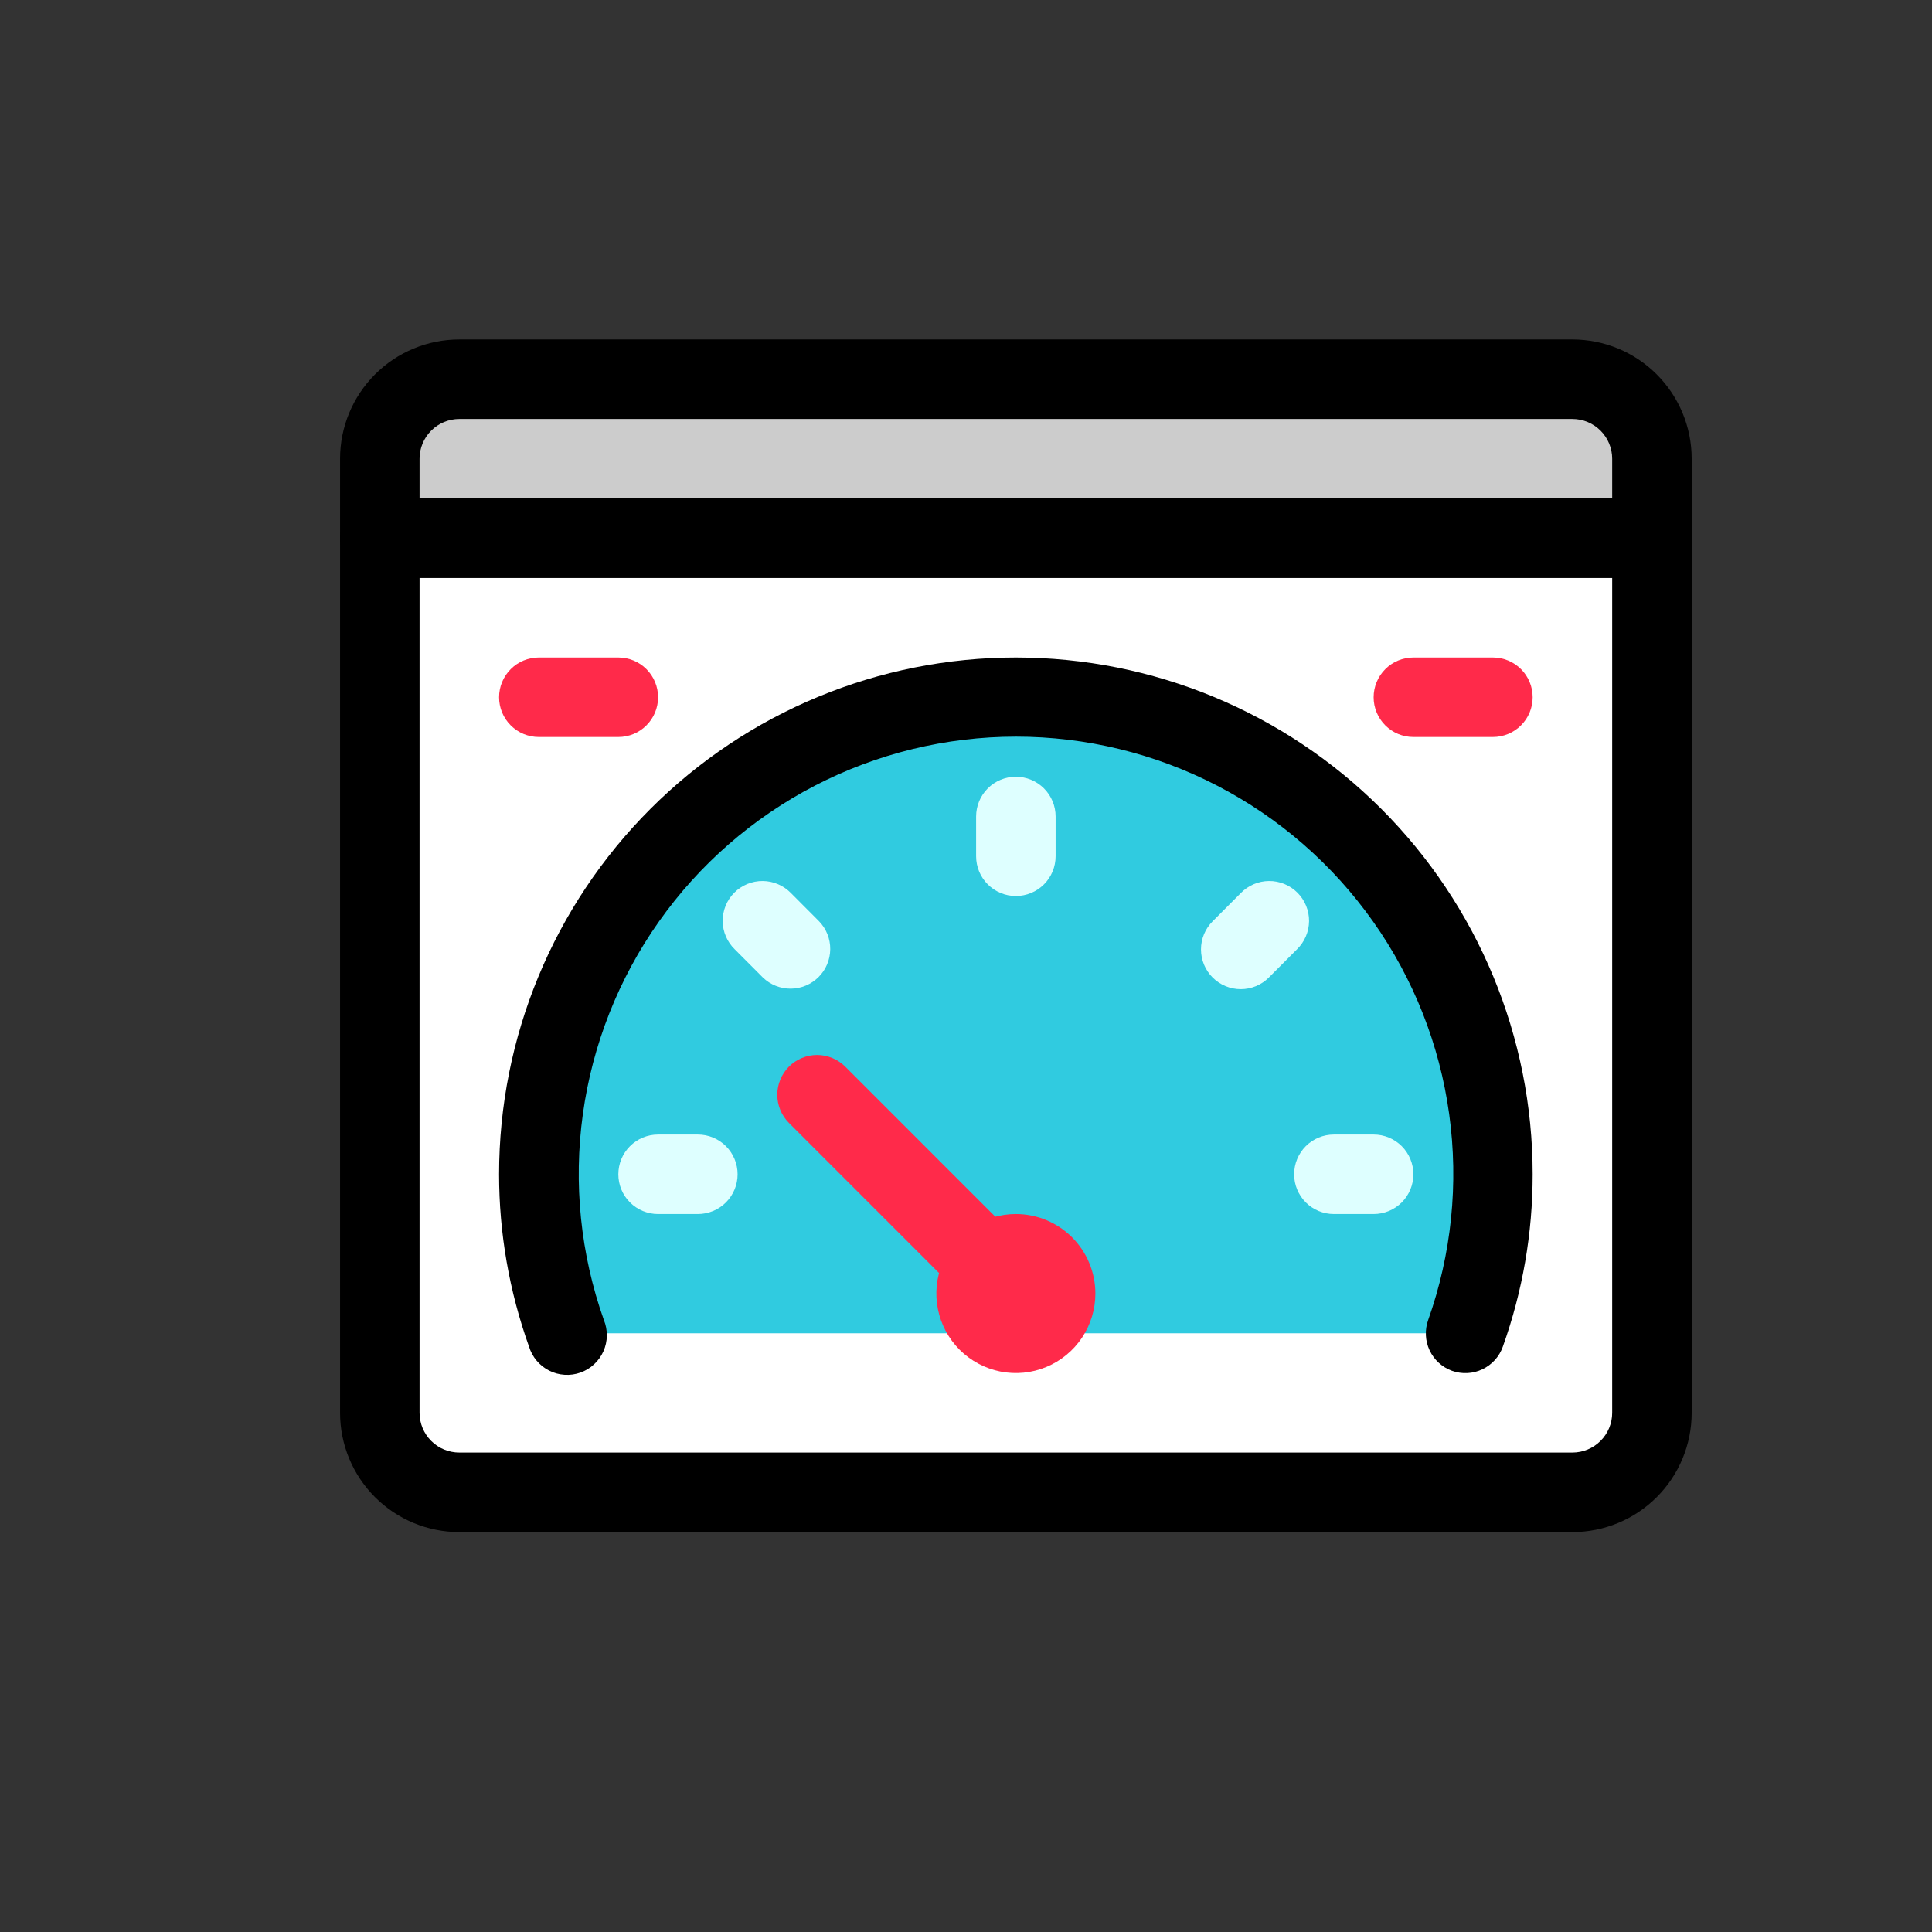 <svg width="81" height="81" viewBox="0 0 81 81" fill="none" xmlns="http://www.w3.org/2000/svg">
<rect x="0" y="0" width="81" height="81" fill="#333333" stroke="none"/>
<path d="M15.924 22.566V19.233C15.924 18.349 16.275 17.501 16.9 16.876C17.525 16.251 18.373 15.899 19.257 15.899H65.924C66.808 15.899 67.656 16.251 68.281 16.876C68.906 17.501 69.257 18.349 69.257 19.233V22.566H15.924Z" fill="#CCCCCC"/>
<path d="M19.257 62.566C18.373 62.566 17.525 62.215 16.9 61.59C16.275 60.965 15.924 60.117 15.924 59.233V22.566H69.257V59.233C69.257 60.117 68.906 60.965 68.281 61.59C67.656 62.215 66.808 62.566 65.924 62.566H19.257Z" fill="white"/>
<path d="M61.437 55.899C62.509 52.882 62.84 49.651 62.404 46.479C61.967 43.307 60.776 40.286 58.929 37.67C57.082 35.055 54.634 32.921 51.791 31.448C48.948 29.975 45.792 29.206 42.59 29.206C39.389 29.206 36.233 29.975 33.39 31.448C30.547 32.921 28.099 35.055 26.252 37.67C24.405 40.286 23.214 43.307 22.777 46.479C22.341 49.651 22.672 52.882 23.744 55.899H61.437Z" fill="#30CBE0"/>
<path d="M65.924 64.233H19.257C17.931 64.233 16.659 63.706 15.722 62.768C14.784 61.831 14.257 60.559 14.257 59.233V19.233C14.257 17.907 14.784 16.635 15.722 15.697C16.659 14.759 17.931 14.233 19.257 14.233H65.924C67.25 14.233 68.522 14.759 69.459 15.697C70.397 16.635 70.924 17.907 70.924 19.233V59.233C70.924 60.559 70.397 61.831 69.459 62.768C68.522 63.706 67.25 64.233 65.924 64.233ZM19.257 17.566C18.815 17.566 18.391 17.742 18.079 18.054C17.766 18.367 17.59 18.791 17.59 19.233V59.233C17.59 59.675 17.766 60.099 18.079 60.411C18.391 60.724 18.815 60.899 19.257 60.899H65.924C66.366 60.899 66.79 60.724 67.102 60.411C67.415 60.099 67.591 59.675 67.591 59.233V19.233C67.591 18.791 67.415 18.367 67.102 18.054C66.79 17.742 66.366 17.566 65.924 17.566H19.257Z" fill="black"/>
<path d="M69.257 24.233H15.924C15.482 24.233 15.058 24.057 14.745 23.745C14.433 23.432 14.257 23.008 14.257 22.566C14.257 22.124 14.433 21.7 14.745 21.388C15.058 21.075 15.482 20.899 15.924 20.899H69.257C69.699 20.899 70.123 21.075 70.436 21.388C70.748 21.7 70.924 22.124 70.924 22.566C70.924 23.008 70.748 23.432 70.436 23.745C70.123 24.057 69.699 24.233 69.257 24.233Z" fill="black"/>
<path d="M60.877 57.473C60.463 57.322 60.124 57.014 59.937 56.614C59.75 56.215 59.728 55.758 59.877 55.343C60.857 52.577 61.16 49.617 60.758 46.71C60.357 43.803 59.264 41.035 57.57 38.639C55.877 36.242 53.634 34.288 51.028 32.938C48.423 31.589 45.531 30.884 42.597 30.884C39.663 30.884 36.772 31.589 34.166 32.938C31.561 34.288 29.317 36.242 27.624 38.639C25.931 41.035 24.838 43.803 24.436 46.71C24.035 49.617 24.337 52.577 25.317 55.343C25.403 55.551 25.445 55.775 25.442 56.001C25.439 56.226 25.39 56.449 25.298 56.655C25.206 56.861 25.073 57.046 24.908 57.199C24.742 57.353 24.547 57.471 24.335 57.546C24.122 57.622 23.896 57.654 23.671 57.639C23.446 57.625 23.226 57.566 23.025 57.464C22.823 57.362 22.645 57.221 22.5 57.048C22.354 56.876 22.246 56.675 22.18 56.459C21.35 54.14 20.924 51.696 20.924 49.233C20.924 43.486 23.207 37.975 27.27 33.912C31.333 29.849 36.844 27.566 42.59 27.566C48.337 27.566 53.848 29.849 57.911 33.912C61.974 37.975 64.257 43.486 64.257 49.233C64.259 51.695 63.836 54.14 63.007 56.459C62.934 56.666 62.821 56.856 62.674 57.019C62.527 57.181 62.35 57.313 62.152 57.407C61.954 57.502 61.74 57.556 61.521 57.567C61.302 57.578 61.084 57.546 60.877 57.473Z" fill="black"/>
<path d="M29.257 50.899H27.59C27.148 50.899 26.724 50.724 26.412 50.411C26.099 50.099 25.924 49.675 25.924 49.233C25.924 48.791 26.099 48.367 26.412 48.054C26.724 47.742 27.148 47.566 27.59 47.566H29.257C29.699 47.566 30.123 47.742 30.436 48.054C30.748 48.367 30.924 48.791 30.924 49.233C30.924 49.675 30.748 50.099 30.436 50.411C30.123 50.724 29.699 50.899 29.257 50.899Z" fill="#DEFFFF"/>
<path d="M57.59 50.899H55.924C55.482 50.899 55.058 50.724 54.745 50.411C54.433 50.099 54.257 49.675 54.257 49.233C54.257 48.791 54.433 48.367 54.745 48.054C55.058 47.742 55.482 47.566 55.924 47.566H57.59C58.032 47.566 58.456 47.742 58.769 48.054C59.081 48.367 59.257 48.791 59.257 49.233C59.257 49.675 59.081 50.099 58.769 50.411C58.456 50.724 58.032 50.899 57.59 50.899Z" fill="#DEFFFF"/>
<path d="M42.59 37.566C42.148 37.566 41.724 37.39 41.412 37.078C41.099 36.765 40.924 36.341 40.924 35.899V34.233C40.924 33.791 41.099 33.367 41.412 33.054C41.724 32.742 42.148 32.566 42.59 32.566C43.032 32.566 43.456 32.742 43.769 33.054C44.082 33.367 44.257 33.791 44.257 34.233V35.899C44.257 36.341 44.082 36.765 43.769 37.078C43.456 37.39 43.032 37.566 42.59 37.566Z" fill="#DEFFFF"/>
<path d="M31.984 40.983L30.807 39.803C30.648 39.649 30.521 39.465 30.434 39.262C30.346 39.058 30.3 38.84 30.298 38.618C30.297 38.397 30.339 38.178 30.422 37.973C30.506 37.768 30.63 37.582 30.787 37.425C30.943 37.269 31.129 37.145 31.334 37.061C31.539 36.978 31.758 36.935 31.98 36.937C32.201 36.939 32.419 36.985 32.623 37.073C32.826 37.16 33.01 37.287 33.164 37.446L34.34 38.626C34.644 38.94 34.812 39.361 34.808 39.798C34.804 40.235 34.629 40.653 34.32 40.962C34.011 41.271 33.593 41.447 33.156 41.45C32.719 41.454 32.298 41.286 31.984 40.983Z" fill="#DEFFFF"/>
<path d="M50.84 40.983C50.528 40.67 50.352 40.246 50.352 39.804C50.352 39.362 50.528 38.939 50.84 38.626L52.017 37.446C52.171 37.287 52.355 37.16 52.558 37.073C52.761 36.985 52.98 36.939 53.202 36.937C53.423 36.935 53.642 36.978 53.847 37.061C54.052 37.145 54.238 37.269 54.394 37.425C54.551 37.582 54.675 37.768 54.758 37.973C54.842 38.178 54.885 38.397 54.883 38.618C54.881 38.84 54.835 39.058 54.747 39.262C54.66 39.465 54.533 39.649 54.374 39.803L53.197 40.983C52.885 41.295 52.461 41.471 52.019 41.471C51.577 41.471 51.153 41.295 50.84 40.983Z" fill="#DEFFFF"/>
<path d="M42.59 50.899C41.931 50.899 41.287 51.095 40.739 51.461C40.19 51.828 39.763 52.348 39.511 52.957C39.259 53.566 39.193 54.236 39.321 54.883C39.45 55.53 39.767 56.124 40.233 56.59C40.7 57.056 41.294 57.373 41.94 57.502C42.587 57.631 43.257 57.565 43.866 57.312C44.475 57.06 44.996 56.633 45.362 56.085C45.728 55.536 45.924 54.892 45.924 54.233C45.924 53.349 45.573 52.501 44.947 51.876C44.322 51.251 43.474 50.899 42.59 50.899Z" fill="#FF2A4A"/>
<path d="M41.41 55.413L33.077 47.079C32.922 46.924 32.799 46.74 32.715 46.538C32.632 46.335 32.588 46.118 32.588 45.899C32.588 45.68 32.632 45.463 32.715 45.261C32.799 45.058 32.922 44.874 33.077 44.719C33.232 44.564 33.416 44.441 33.618 44.358C33.821 44.274 34.038 44.23 34.257 44.23C34.476 44.23 34.693 44.274 34.896 44.358C35.098 44.441 35.282 44.564 35.437 44.719L43.77 53.053C44.083 53.365 44.259 53.79 44.259 54.233C44.259 54.675 44.083 55.1 43.77 55.413C43.458 55.725 43.033 55.901 42.59 55.901C42.148 55.901 41.723 55.725 41.41 55.413Z" fill="#FF2A4A"/>
<path d="M25.924 30.899H22.59C22.148 30.899 21.724 30.724 21.412 30.411C21.099 30.099 20.924 29.675 20.924 29.233C20.924 28.791 21.099 28.367 21.412 28.054C21.724 27.741 22.148 27.566 22.59 27.566H25.924C26.366 27.566 26.79 27.741 27.102 28.054C27.415 28.367 27.59 28.791 27.59 29.233C27.59 29.675 27.415 30.099 27.102 30.411C26.79 30.724 26.366 30.899 25.924 30.899Z" fill="#FF2A4A"/>
<path d="M62.59 30.899H59.257C58.815 30.899 58.391 30.724 58.079 30.411C57.766 30.099 57.59 29.675 57.59 29.233C57.59 28.791 57.766 28.367 58.079 28.054C58.391 27.741 58.815 27.566 59.257 27.566H62.59C63.032 27.566 63.456 27.741 63.769 28.054C64.082 28.367 64.257 28.791 64.257 29.233C64.257 29.675 64.082 30.099 63.769 30.411C63.456 30.724 63.032 30.899 62.59 30.899Z" fill="#FF2A4A"/>
</svg>
